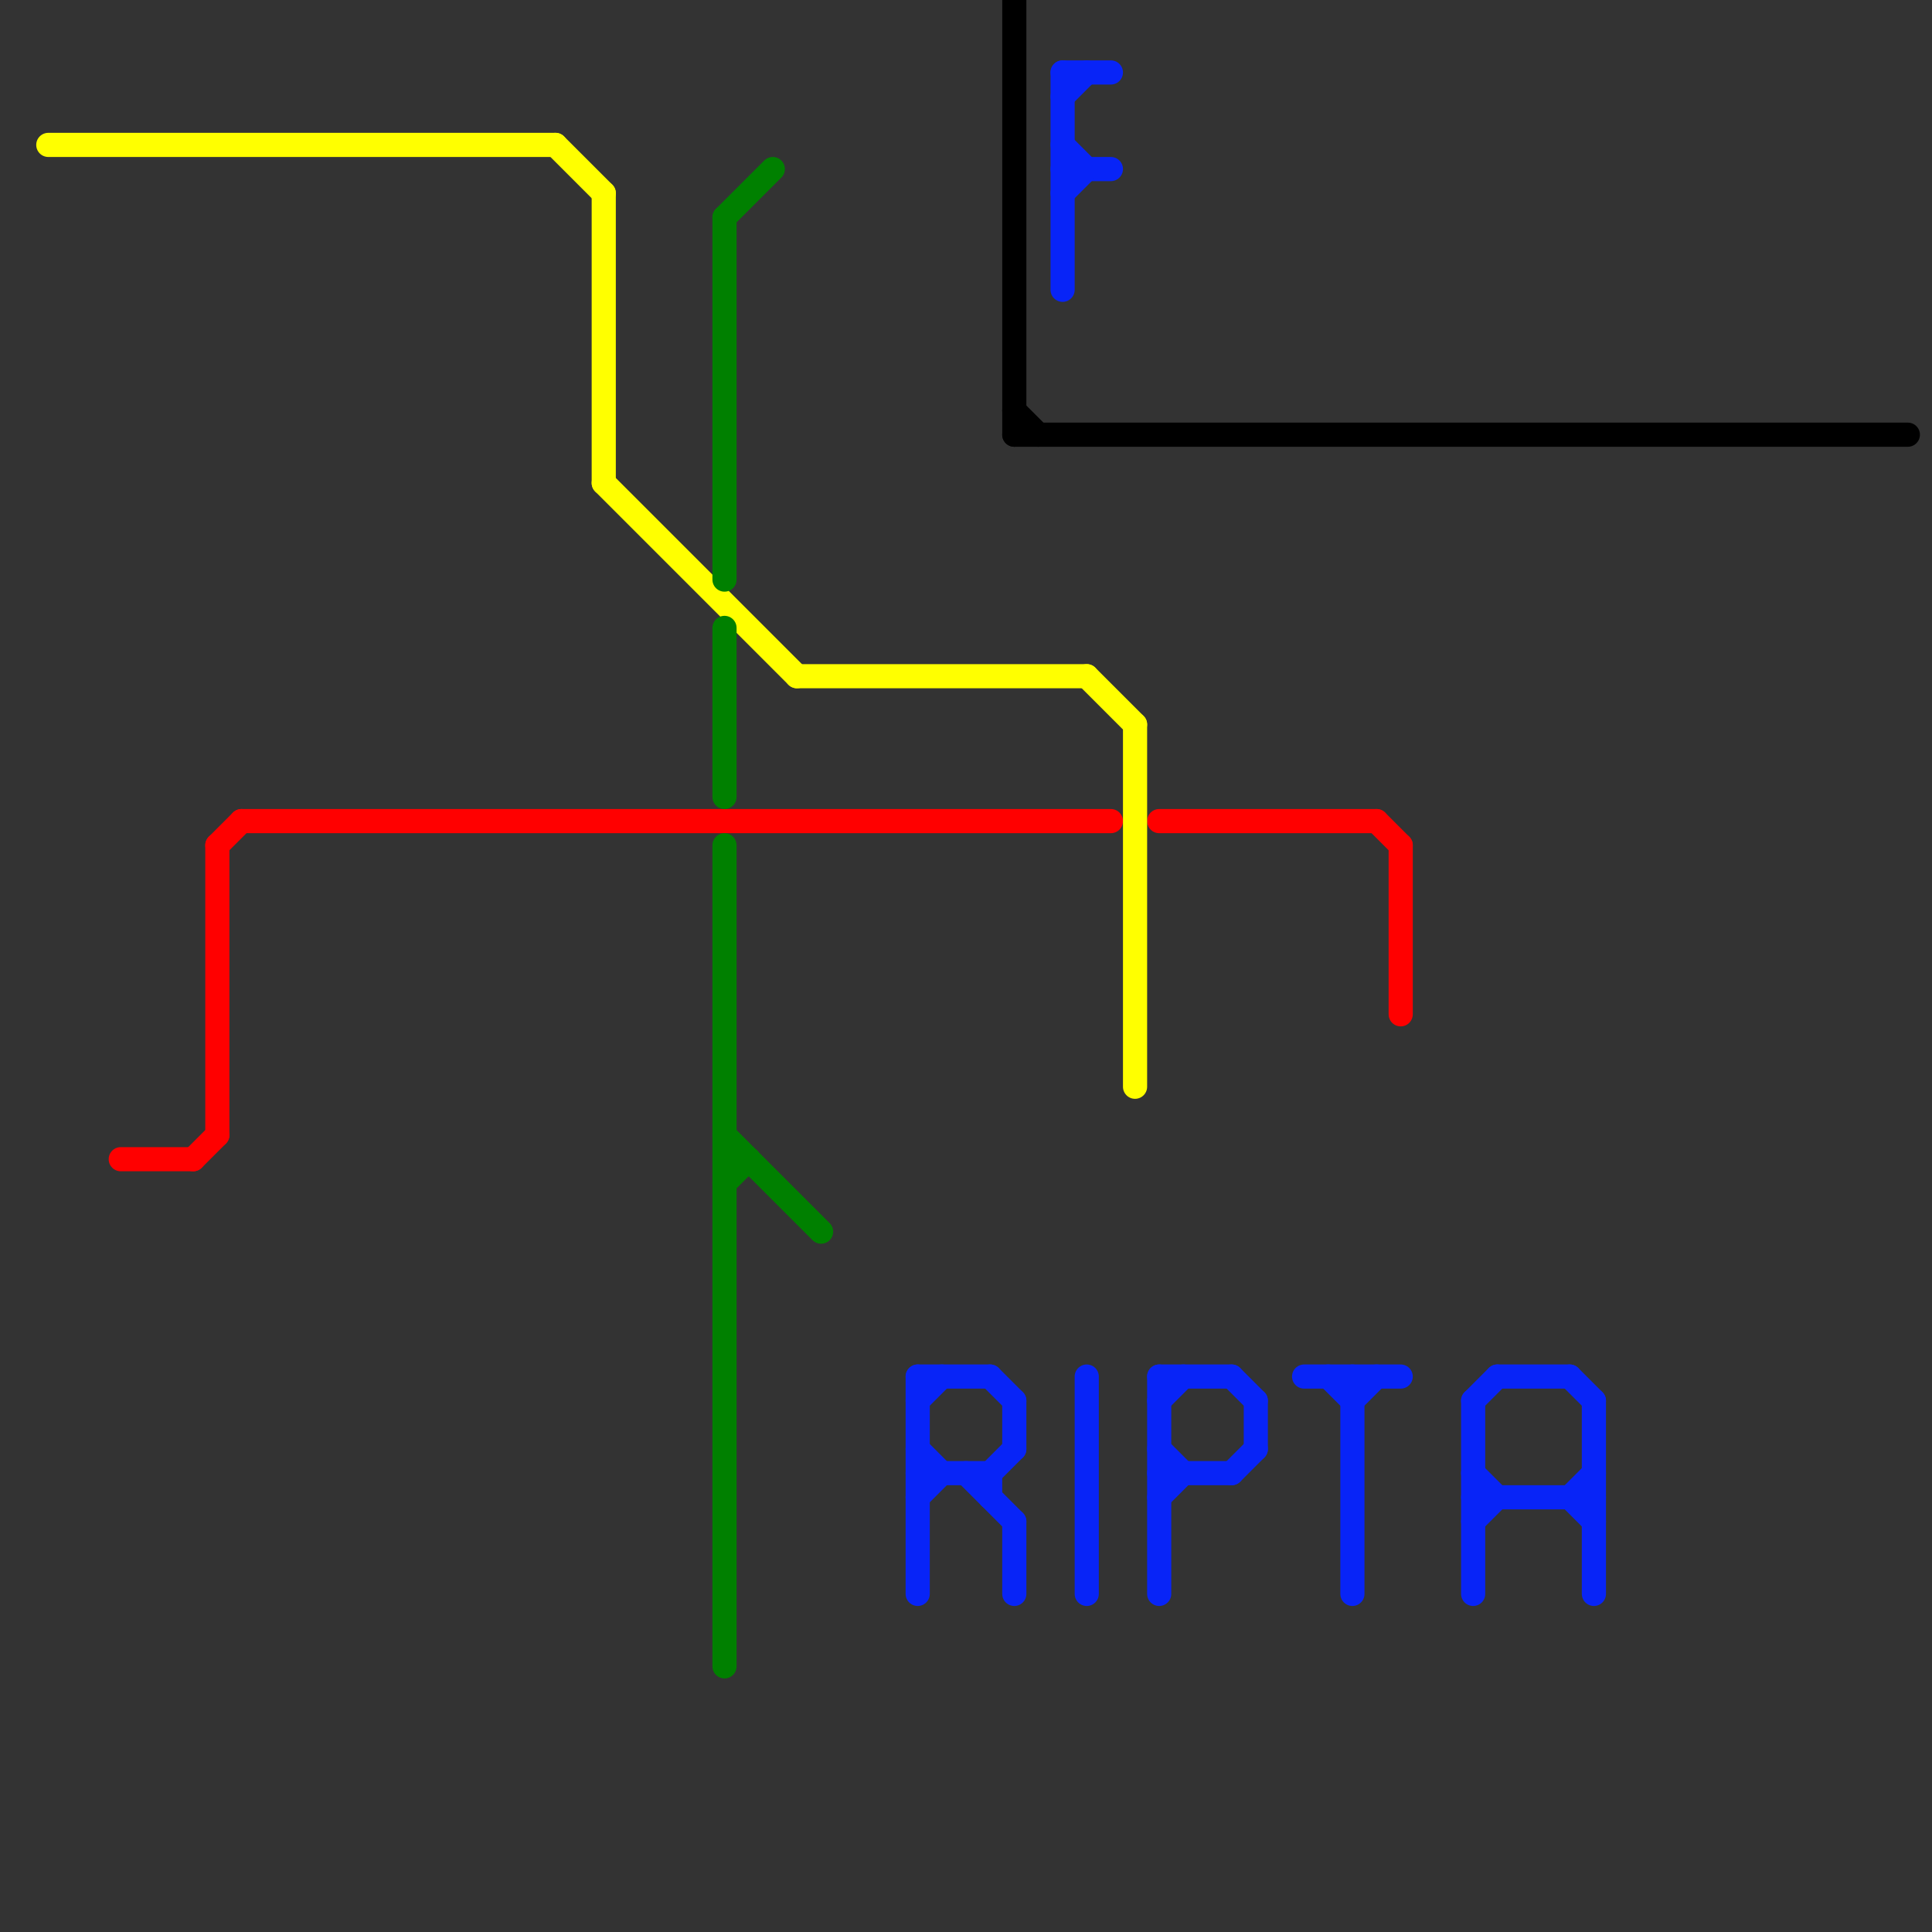 
<svg version="1.1" xmlns="http://www.w3.org/2000/svg" viewBox="0 0 80 80">
<rect x="0" y="0" width="80" height="80" fill="#333333" stroke="none"/>
<style>text { font: 1px Helvetica; font-weight: 600; white-space: pre; dominant-baseline: central; } line { stroke-width: 1; fill: none; stroke-linecap: round; stroke-linejoin: round; } .c0 { stroke: #ff0000 } .c1 { stroke: #ffff00 } .c2 { stroke: #008000 } .c3 { stroke: #0824f7 } .c4 { stroke: #000000 } .w1 { stroke-width: 1; }</style><defs><g id="wm-xf"><circle r="1.2" fill="#000"/><circle r="0.9" fill="#fff"/><circle r="0.6" fill="#000"/><circle r="0.3" fill="#fff"/></g><g id="wm"><circle r="0.6" fill="#000"/><circle r="0.3" fill="#fff"/></g></defs><line class="c0 " x1="8" y1="48" x2="9" y2="47"/><line class="c0 " x1="5" y1="48" x2="8" y2="48"/><line class="c0 " x1="58" y1="35" x2="58" y2="42"/><line class="c0 " x1="48" y1="34" x2="57" y2="34"/><line class="c0 " x1="9" y1="35" x2="9" y2="47"/><line class="c0 " x1="10" y1="34" x2="46" y2="34"/><line class="c0 " x1="9" y1="35" x2="10" y2="34"/><line class="c0 " x1="57" y1="34" x2="58" y2="35"/><line class="c1 " x1="23" y1="6" x2="25" y2="8"/><line class="c1 " x1="47" y1="30" x2="47" y2="45"/><line class="c1 " x1="25" y1="8" x2="25" y2="20"/><line class="c1 " x1="45" y1="28" x2="47" y2="30"/><line class="c1 " x1="2" y1="6" x2="23" y2="6"/><line class="c1 " x1="33" y1="28" x2="45" y2="28"/><line class="c1 " x1="25" y1="20" x2="33" y2="28"/><line class="c2 " x1="30" y1="47" x2="34" y2="51"/><line class="c2 " x1="30" y1="48" x2="31" y2="48"/><line class="c2 " x1="30" y1="26" x2="30" y2="33"/><line class="c2 " x1="30" y1="9" x2="32" y2="7"/><line class="c2 " x1="30" y1="9" x2="30" y2="24"/><line class="c2 " x1="30" y1="49" x2="31" y2="48"/><line class="c2 " x1="30" y1="35" x2="30" y2="69"/><line class="c3 " x1="61" y1="58" x2="61" y2="66"/><line class="c3 " x1="62" y1="57" x2="65" y2="57"/><line class="c3 " x1="48" y1="60" x2="49" y2="61"/><line class="c3 " x1="41" y1="61" x2="42" y2="60"/><line class="c3 " x1="66" y1="58" x2="66" y2="66"/><line class="c3 " x1="42" y1="58" x2="42" y2="60"/><line class="c3 " x1="38" y1="57" x2="38" y2="66"/><line class="c3 " x1="44" y1="7" x2="46" y2="7"/><line class="c3 " x1="48" y1="57" x2="48" y2="66"/><line class="c3 " x1="38" y1="61" x2="41" y2="61"/><line class="c3 " x1="38" y1="62" x2="39" y2="61"/><line class="c3 " x1="44" y1="4" x2="45" y2="3"/><line class="c3 " x1="56" y1="58" x2="57" y2="57"/><line class="c3 " x1="48" y1="61" x2="51" y2="61"/><line class="c3 " x1="44" y1="8" x2="45" y2="7"/><line class="c3 " x1="61" y1="63" x2="62" y2="62"/><line class="c3 " x1="38" y1="60" x2="39" y2="61"/><line class="c3 " x1="65" y1="62" x2="66" y2="61"/><line class="c3 " x1="61" y1="58" x2="62" y2="57"/><line class="c3 " x1="65" y1="57" x2="66" y2="58"/><line class="c3 " x1="61" y1="62" x2="66" y2="62"/><line class="c3 " x1="45" y1="57" x2="45" y2="66"/><line class="c3 " x1="61" y1="61" x2="62" y2="62"/><line class="c3 " x1="55" y1="57" x2="56" y2="58"/><line class="c3 " x1="48" y1="58" x2="49" y2="57"/><line class="c3 " x1="42" y1="63" x2="42" y2="66"/><line class="c3 " x1="44" y1="6" x2="45" y2="7"/><line class="c3 " x1="40" y1="61" x2="42" y2="63"/><line class="c3 " x1="44" y1="3" x2="44" y2="12"/><line class="c3 " x1="44" y1="3" x2="46" y2="3"/><line class="c3 " x1="41" y1="61" x2="41" y2="62"/><line class="c3 " x1="48" y1="57" x2="51" y2="57"/><line class="c3 " x1="54" y1="57" x2="58" y2="57"/><line class="c3 " x1="51" y1="57" x2="52" y2="58"/><line class="c3 " x1="65" y1="62" x2="66" y2="63"/><line class="c3 " x1="52" y1="58" x2="52" y2="60"/><line class="c3 " x1="48" y1="62" x2="49" y2="61"/><line class="c3 " x1="38" y1="57" x2="41" y2="57"/><line class="c3 " x1="56" y1="57" x2="56" y2="66"/><line class="c3 " x1="38" y1="58" x2="39" y2="57"/><line class="c3 " x1="41" y1="57" x2="42" y2="58"/><line class="c3 " x1="51" y1="61" x2="52" y2="60"/><line class="c4 " x1="42" y1="18" x2="79" y2="18"/><line class="c4 " x1="42" y1="0" x2="42" y2="18"/><line class="c4 " x1="42" y1="17" x2="43" y2="18"/>
</svg>
